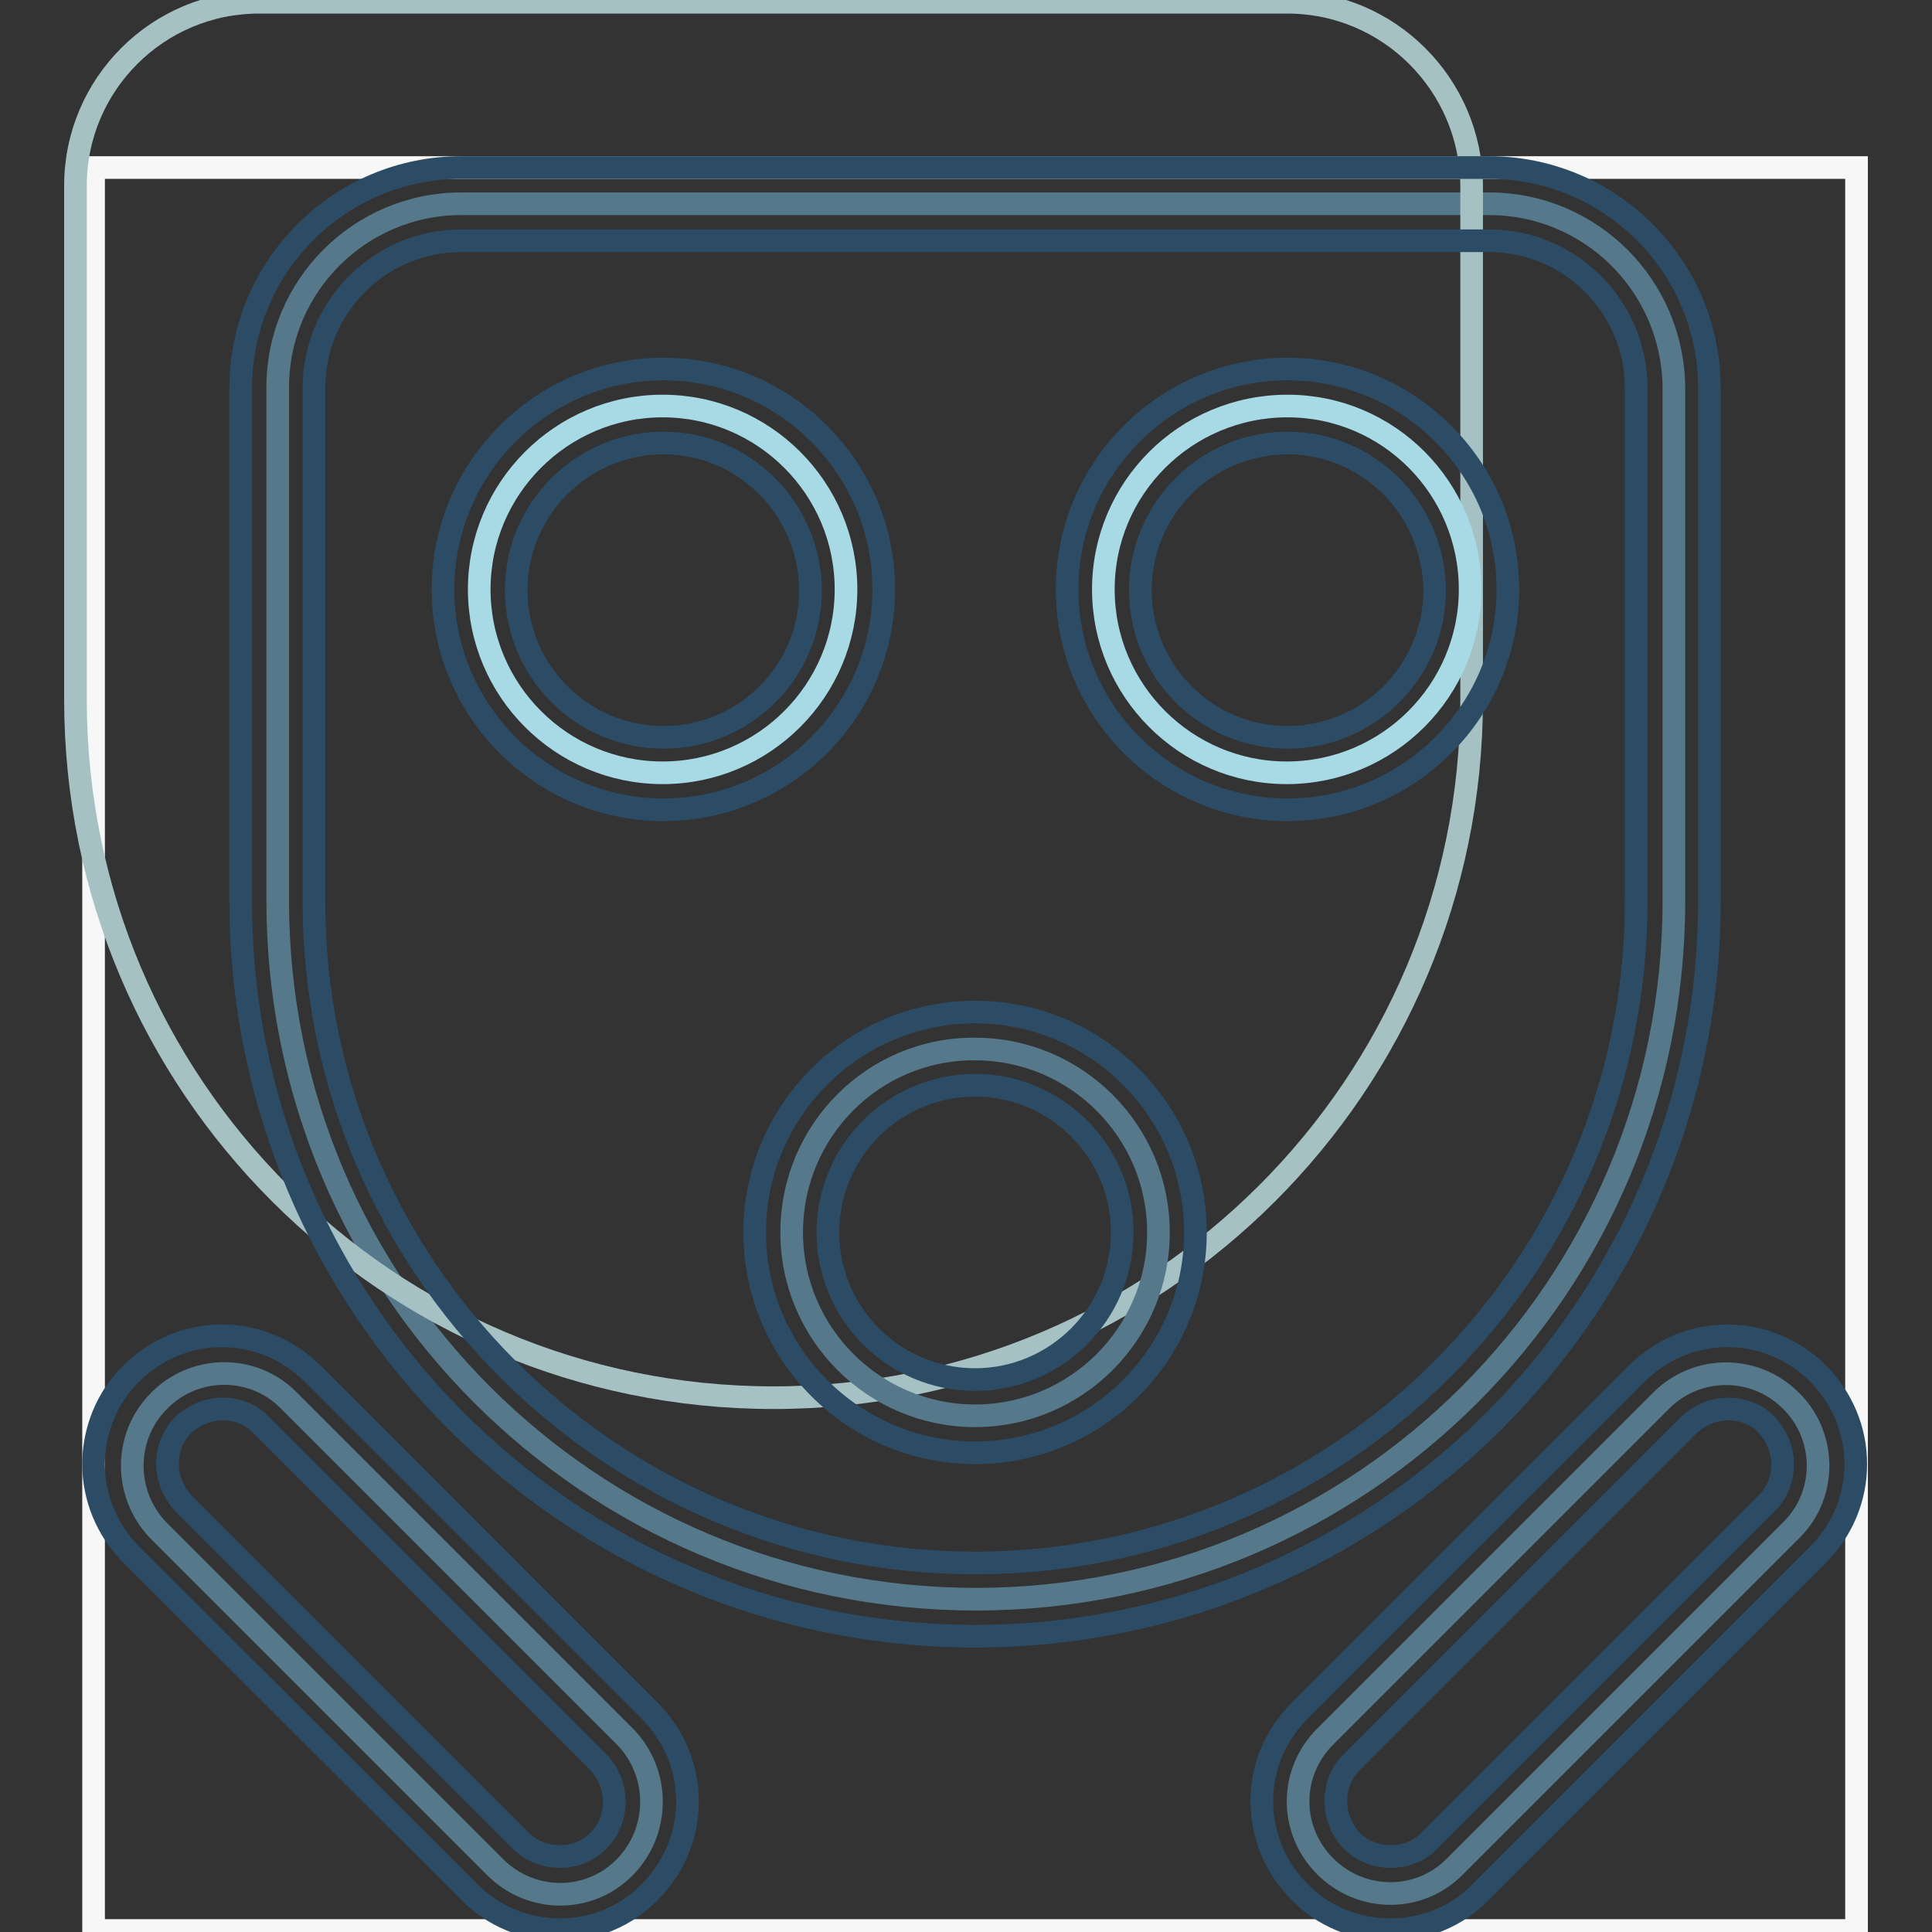 <?xml version="1.0" encoding="utf-8"?>
<!-- Svg Vector Icons : http://www.onlinewebfonts.com/icon -->
<!DOCTYPE svg PUBLIC "-//W3C//DTD SVG 1.1//EN" "http://www.w3.org/Graphics/SVG/1.1/DTD/svg11.dtd">
<svg version="1.1" xmlns="http://www.w3.org/2000/svg" xmlns:xlink="http://www.w3.org/1999/xlink" x="0px" y="0px" viewBox="0 0 256 256" enable-background="new 0 0 256 256" xml:space="preserve">
<rect x="0" y="0" width="256" height="256" fill="#333333" stroke="none"/>
<g> <path stroke-width="3" fill-opacity="0" stroke="#f7f7f7"  d="M12.4,22.2H246v233.6H12.4V22.2z"/> <path stroke-width="3" fill-opacity="0" stroke="#55798b"  d="M192.8,247.3l44.7-44.7c4.7-4.8,4.5-12.6-0.4-17.2c-4.7-4.5-12.1-4.5-16.8,0l-44.7,44.7 c-4.8,4.8-4.8,12.4,0,17.2C180.4,252.1,188.1,252.1,192.8,247.3"/> <path stroke-width="3" fill-opacity="0" stroke="#2c4c66"  d="M184.2,255.7c-4.5,0-8.9-1.8-12-5c-3.2-3.2-5-7.5-5-12c0-4.6,1.8-8.8,5-12l44.7-44.7c3.2-3.2,7.5-5,12-5 s8.8,1.8,12,5c3.2,3.2,5,7.5,5,12c0,4.5-1.8,8.8-5,12l-44.7,44.7C193.1,253.9,188.8,255.7,184.2,255.7 M229,186.7 c-1.9,0-3.8,0.8-5.2,2.1l-44.7,44.7c-1.4,1.4-2.1,3.2-2.1,5.2c0,1.9,0.8,3.8,2.1,5.2c2.8,2.8,7.6,2.8,10.3,0h0l44.7-44.7 c1.4-1.4,2.1-3.2,2.1-5.2c0-1.9-0.8-3.8-2.1-5.2C232.8,187.4,230.9,186.7,229,186.7"/> <path stroke-width="3" fill-opacity="0" stroke="#55798b"  d="M82.8,230.1l-44.7-44.7c-4.8-4.7-12.6-4.5-17.2,0.4c-4.5,4.7-4.5,12.1,0,16.9l44.7,44.7 c4.8,4.8,12.5,4.8,17.2,0C87.5,242.6,87.5,234.9,82.8,230.1C82.8,230.1,82.8,230.1,82.8,230.1"/> <path stroke-width="3" fill-opacity="0" stroke="#2c4c66"  d="M74.2,255.7c-4.5,0-8.9-1.8-12-5L17.4,206c-3.2-3.2-5-7.5-5-12c0-4.5,1.8-8.9,5-12c3.2-3.2,7.5-5,12-5 c4.5,0,8.8,1.8,12,5l44.7,44.7c3.2,3.2,5,7.5,5,12c0,4.5-1.8,8.8-5,12C83,253.9,78.7,255.7,74.2,255.7 M29.5,186.7 c-1.9,0-3.8,0.8-5.2,2.1c-1.4,1.4-2.1,3.2-2.1,5.2c0,1.9,0.8,3.8,2.1,5.2L69,243.9c2.8,2.8,7.6,2.8,10.3,0c1.4-1.4,2.1-3.2,2.1-5.2 c0-1.9-0.8-3.8-2.1-5.2l-44.7-44.7C33.3,187.4,31.4,186.7,29.5,186.7"/> <path stroke-width="3" fill-opacity="0" stroke="#55798b"  d="M197.3,27H61.1c-13.4,0-24.3,10.9-24.3,24.3v68.1c0,51.1,41.4,92.5,92.5,92.5c51.1,0,92.5-41.4,92.5-92.5 V51.4C221.7,37.9,210.8,27,197.3,27"/> <path stroke-width="3" fill-opacity="0" stroke="#a5c1c3"  d="M170.6,0.3H34.3C20.9,0.3,10,11.2,10,24.6v68.1c0,51.1,41.4,92.5,92.5,92.5c51.1,0,92.5-41.4,92.5-92.5 V24.6C194.9,11.2,184,0.3,170.6,0.3"/> <path stroke-width="3" fill-opacity="0" stroke="#a8dae6"  d="M63.5,78.1c0,13.4,10.9,24.3,24.3,24.3s24.3-10.9,24.3-24.3s-10.9-24.3-24.3-24.3S63.5,64.7,63.5,78.1"/> <path stroke-width="3" fill-opacity="0" stroke="#2c4c66"  d="M87.9,107.3c-16.1,0-29.2-13.1-29.2-29.2c0-16.1,13.1-29.2,29.2-29.2s29.2,13.1,29.2,29.2 C117.1,94.2,104,107.3,87.9,107.3 M87.9,58.7c-10.7,0-19.5,8.7-19.5,19.5c0,10.7,8.7,19.5,19.5,19.5s19.5-8.7,19.5-19.5 C107.3,67.4,98.6,58.7,87.9,58.7"/> <path stroke-width="3" fill-opacity="0" stroke="#a8dae6"  d="M146.2,78.1c0,13.4,10.9,24.3,24.3,24.3c13.4,0,24.3-10.9,24.3-24.3S184,53.8,170.6,53.8 C157.1,53.8,146.2,64.7,146.2,78.1"/> <path stroke-width="3" fill-opacity="0" stroke="#2c4c66"  d="M170.6,107.3c-16.1,0-29.2-13.1-29.2-29.2c0-16.1,13.1-29.2,29.2-29.2c16.1,0,29.2,13.1,29.2,29.2 C199.8,94.2,186.7,107.3,170.6,107.3 M170.6,58.7c-10.7,0-19.5,8.7-19.5,19.5c0,10.7,8.7,19.5,19.5,19.5c10.7,0,19.5-8.7,19.5-19.5 C190,67.4,181.3,58.7,170.6,58.7"/> <path stroke-width="3" fill-opacity="0" stroke="#55798b"  d="M104.9,163.3c0,13.4,10.9,24.3,24.3,24.3c13.4,0,24.3-10.9,24.3-24.3c0-13.4-10.9-24.3-24.3-24.3 C115.8,138.9,104.9,149.8,104.9,163.3"/> <path stroke-width="3" fill-opacity="0" stroke="#2c4c66"  d="M129.2,192.5c-16.1,0-29.2-13.1-29.2-29.2c0-16.1,13.1-29.2,29.2-29.2s29.2,13.1,29.2,29.2 C158.4,179.4,145.3,192.5,129.2,192.5 M129.2,143.8c-10.7,0-19.5,8.7-19.5,19.5c0,10.7,8.7,19.5,19.5,19.5 c10.7,0,19.5-8.7,19.5-19.5C148.7,152.5,139.9,143.8,129.2,143.8"/> <path stroke-width="3" fill-opacity="0" stroke="#2c4c66"  d="M129.2,216.8c-53.7,0-97.3-43.7-97.3-97.3V51.4c0-16.1,13.1-29.2,29.2-29.2h136.2 c16.1,0,29.2,13.1,29.2,29.2v68.1C226.5,173.1,182.9,216.8,129.2,216.8 M61.1,31.9c-10.7,0-19.5,8.7-19.5,19.5v68.1 c0,48.3,39.3,87.6,87.6,87.6c48.3,0,87.6-39.3,87.6-87.6V51.4c0-10.7-8.7-19.5-19.5-19.5H61.1z"/></g>
</svg>